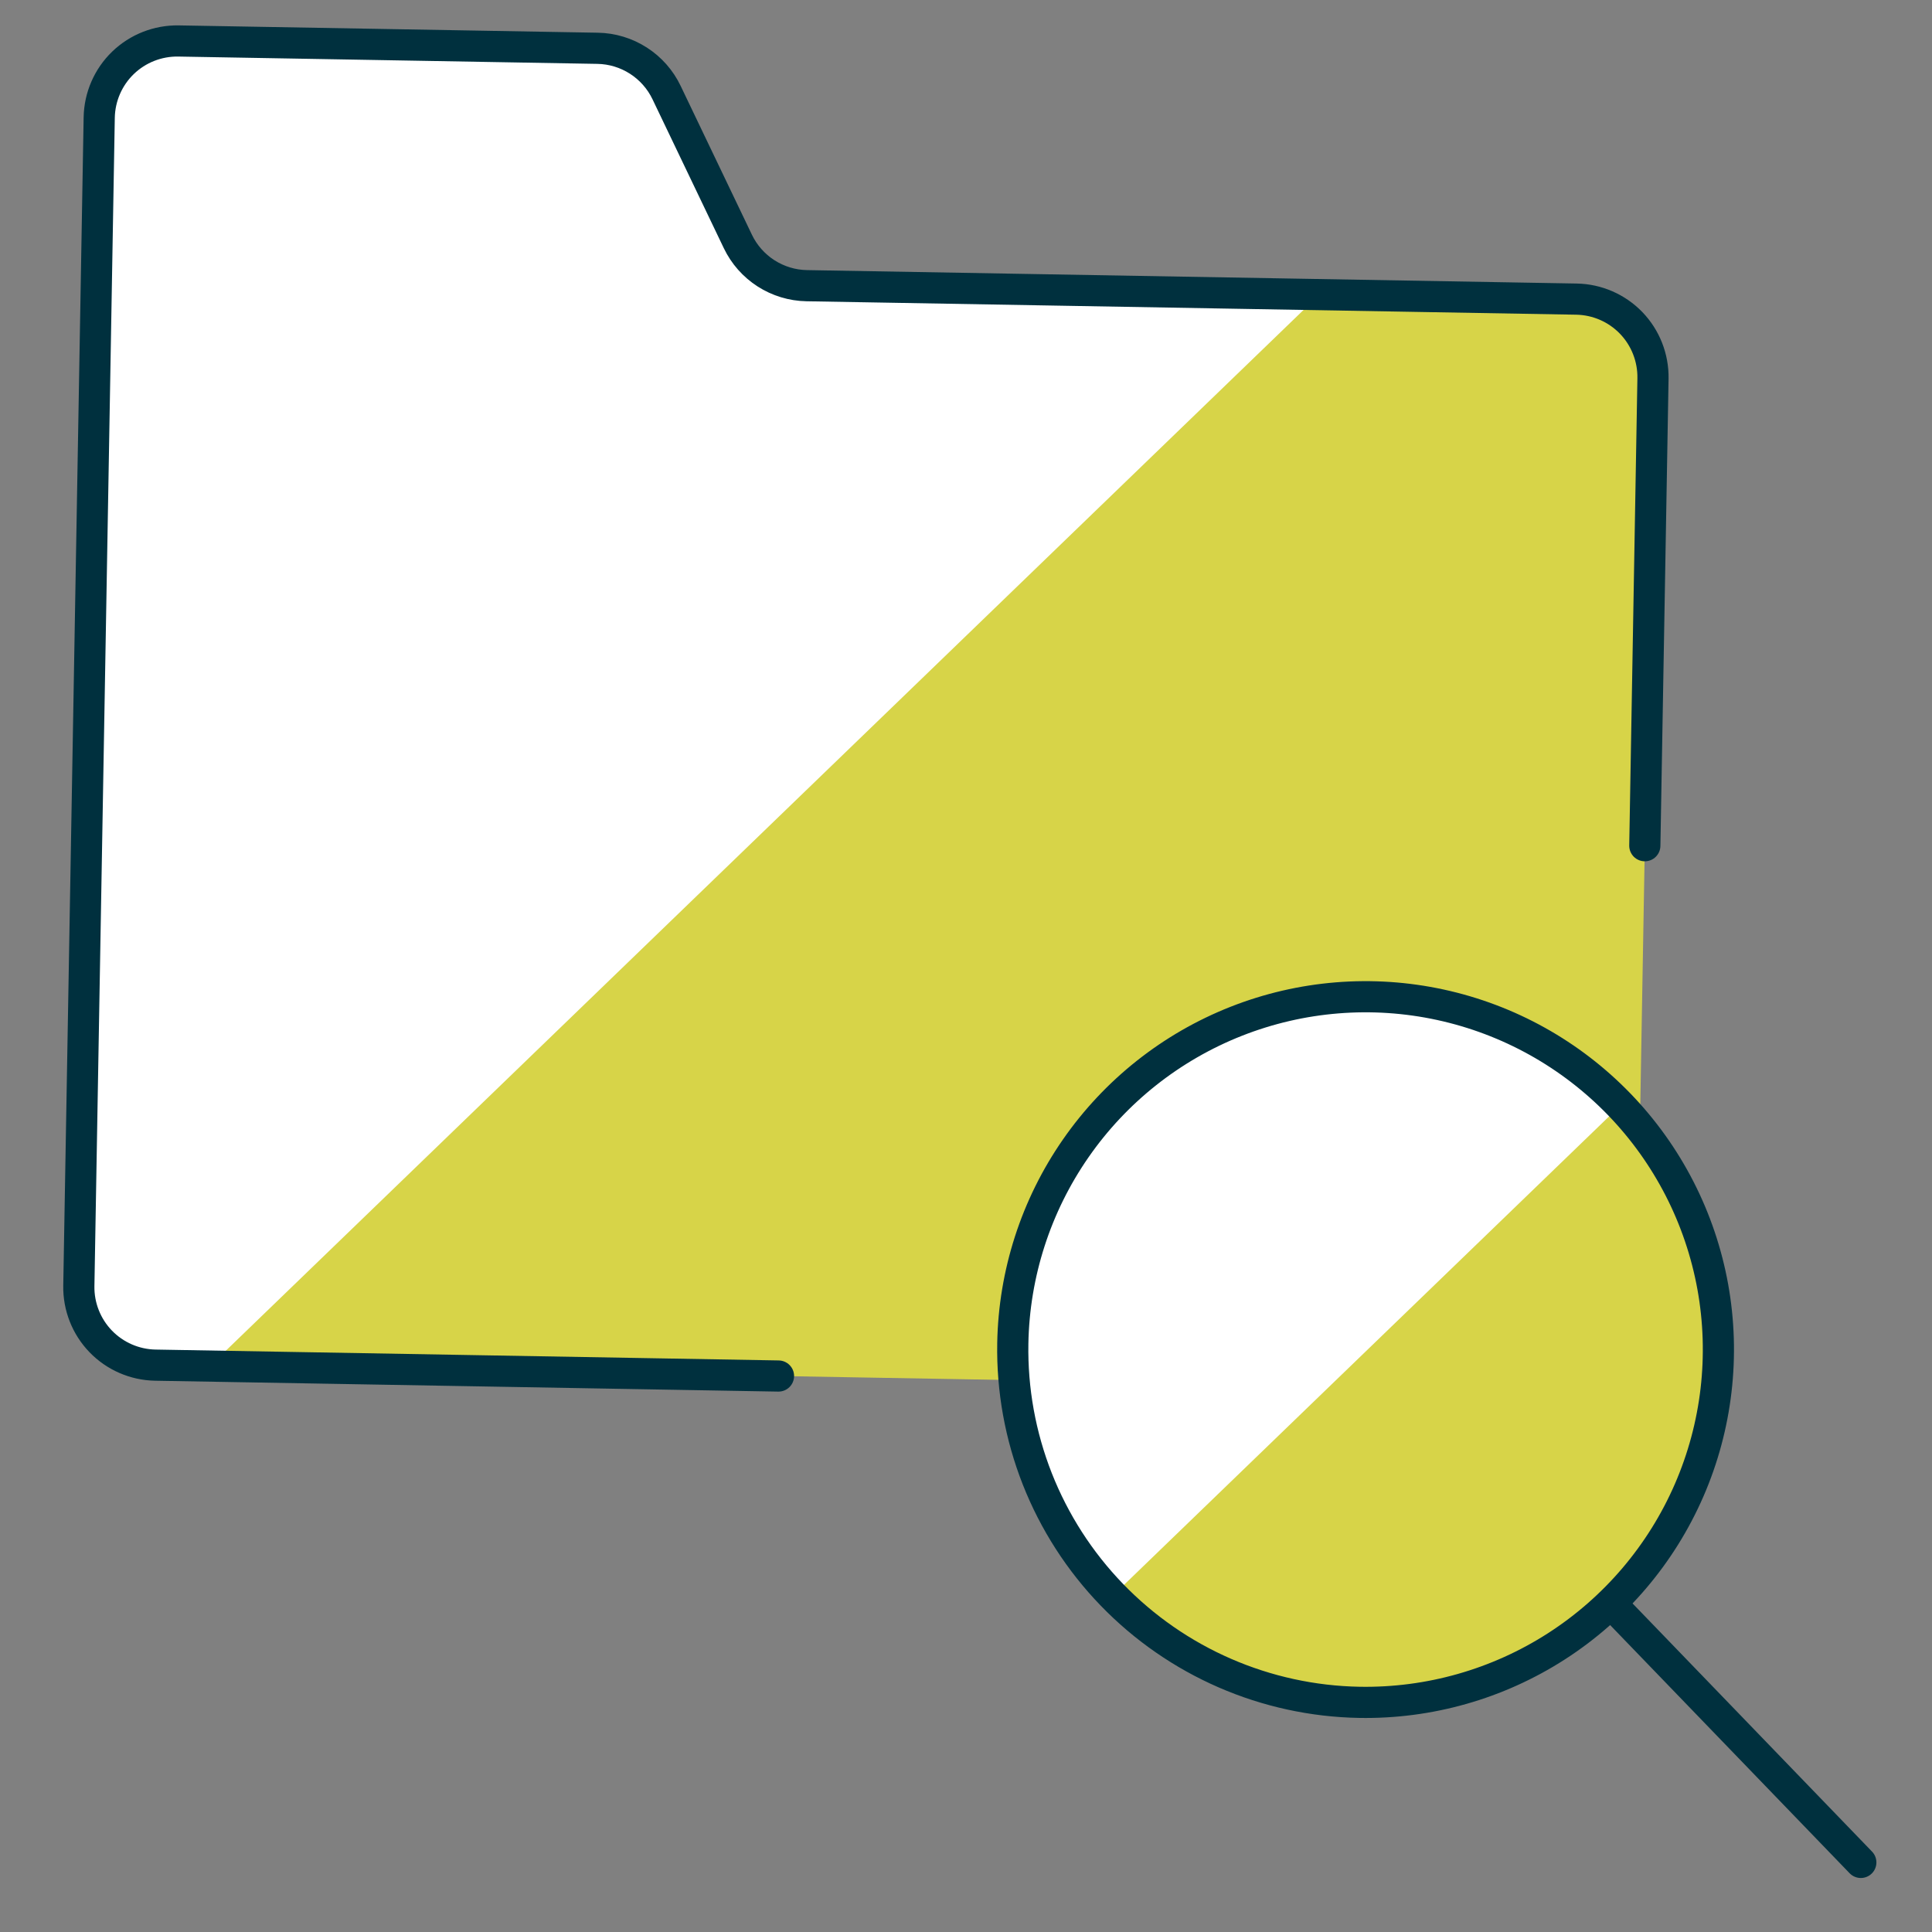 <svg xmlns="http://www.w3.org/2000/svg" fill="none" viewBox="0 0 62 62" height="62" width="62">
<rect x="0" y="0" width="62" height="62" fill="#808080" stroke="none"/>
<g clip-path="url(#clip0_258_183)">
<path fill="#D7D448" d="M49.979 44.594C50.642 44.606 51.282 44.353 51.759 43.893C52.236 43.432 52.511 42.801 52.522 42.138L53.046 12.143C53.057 11.48 52.805 10.839 52.345 10.362C51.884 9.885 51.253 9.611 50.59 9.599L25.889 9.168C25.425 9.16 24.972 9.022 24.581 8.771C24.191 8.52 23.878 8.166 23.678 7.747L21.391 2.971C21.191 2.552 20.878 2.198 20.488 1.947C20.097 1.696 19.645 1.558 19.181 1.55L5.728 1.315C5.065 1.304 4.424 1.556 3.947 2.016C3.47 2.477 3.196 3.108 3.184 3.771L2.53 41.265C2.518 41.928 2.771 42.569 3.231 43.046C3.692 43.523 4.323 43.797 4.986 43.809L49.979 44.594Z"></path>
<path fill="white" d="M25.889 9.168C25.425 9.16 24.972 9.022 24.581 8.771C24.191 8.52 23.878 8.166 23.678 7.747L21.391 2.971C21.191 2.552 20.878 2.198 20.488 1.947C20.097 1.696 19.645 1.558 19.181 1.55L5.728 1.315C5.065 1.304 4.424 1.556 3.947 2.016C3.47 2.477 3.196 3.108 3.184 3.771L2.53 41.265C2.518 41.928 2.771 42.569 3.231 43.046C3.692 43.523 4.323 43.797 4.986 43.809L6.736 43.839L42.341 9.455L25.889 9.168Z"></path>
<path stroke-linejoin="round" stroke-linecap="round" stroke="#00303E" d="M52.784 27.14L53.046 12.143C53.057 11.48 52.805 10.839 52.345 10.362C51.884 9.885 51.253 9.611 50.59 9.599L25.889 9.168C25.425 9.16 24.972 9.022 24.581 8.771C24.191 8.52 23.878 8.166 23.678 7.747L21.391 2.971C21.191 2.552 20.878 2.198 20.488 1.947C20.097 1.696 19.645 1.558 19.181 1.55L5.728 1.315C5.065 1.304 4.424 1.556 3.947 2.016C3.47 2.477 3.196 3.108 3.184 3.771L2.53 41.265C2.518 41.928 2.771 42.569 3.231 43.046C3.692 43.523 4.323 43.797 4.986 43.809L24.983 44.158"></path>
<path fill="#D7D448" d="M43.625 54.63C45.864 54.669 48.065 54.043 49.948 52.832C51.832 51.62 53.313 49.877 54.206 47.824C55.099 45.77 55.363 43.498 54.965 41.294C54.566 39.09 53.523 37.054 51.968 35.444C50.412 33.833 48.414 32.719 46.225 32.244C44.037 31.769 41.757 31.953 39.673 32.774C37.59 33.595 35.796 35.015 34.52 36.855C33.243 38.695 32.541 40.872 32.502 43.111C32.476 44.598 32.743 46.075 33.288 47.459C33.833 48.842 34.645 50.105 35.678 51.174C37.764 53.334 40.623 54.577 43.625 54.63Z"></path>
<path fill="white" d="M44.021 31.988C41.778 31.948 39.573 32.575 37.688 33.791C35.802 35.006 34.32 36.754 33.43 38.813C32.54 40.872 32.282 43.149 32.688 45.355C33.095 47.562 34.148 49.597 35.714 51.204L51.991 35.485C50.96 34.404 49.725 33.538 48.356 32.937C46.988 32.337 45.514 32.014 44.021 31.988Z"></path>
<path stroke-linejoin="round" stroke-linecap="round" stroke="#00303E" d="M43.625 54.63C45.864 54.669 48.065 54.043 49.948 52.832C51.832 51.62 53.313 49.877 54.206 47.824C55.099 45.77 55.363 43.498 54.965 41.294C54.566 39.09 53.523 37.054 51.968 35.444C50.412 33.833 48.414 32.719 46.225 32.244C44.037 31.769 41.757 31.953 39.673 32.774C37.59 33.595 35.796 35.015 34.52 36.855C33.243 38.695 32.541 40.872 32.502 43.111C32.476 44.598 32.743 46.075 33.288 47.459C33.833 48.842 34.645 50.105 35.678 51.174C37.764 53.334 40.623 54.577 43.625 54.63Z"></path>
<path stroke-linejoin="round" stroke-linecap="round" stroke="#00303E" d="M59.716 59.767L51.739 51.501"></path>
</g>
<defs>
<clipPath id="clip0_258_183">
<rect transform="translate(2) rotate(1)" fill="white" height="60" width="60"></rect>
</clipPath>
</defs>
</svg>
